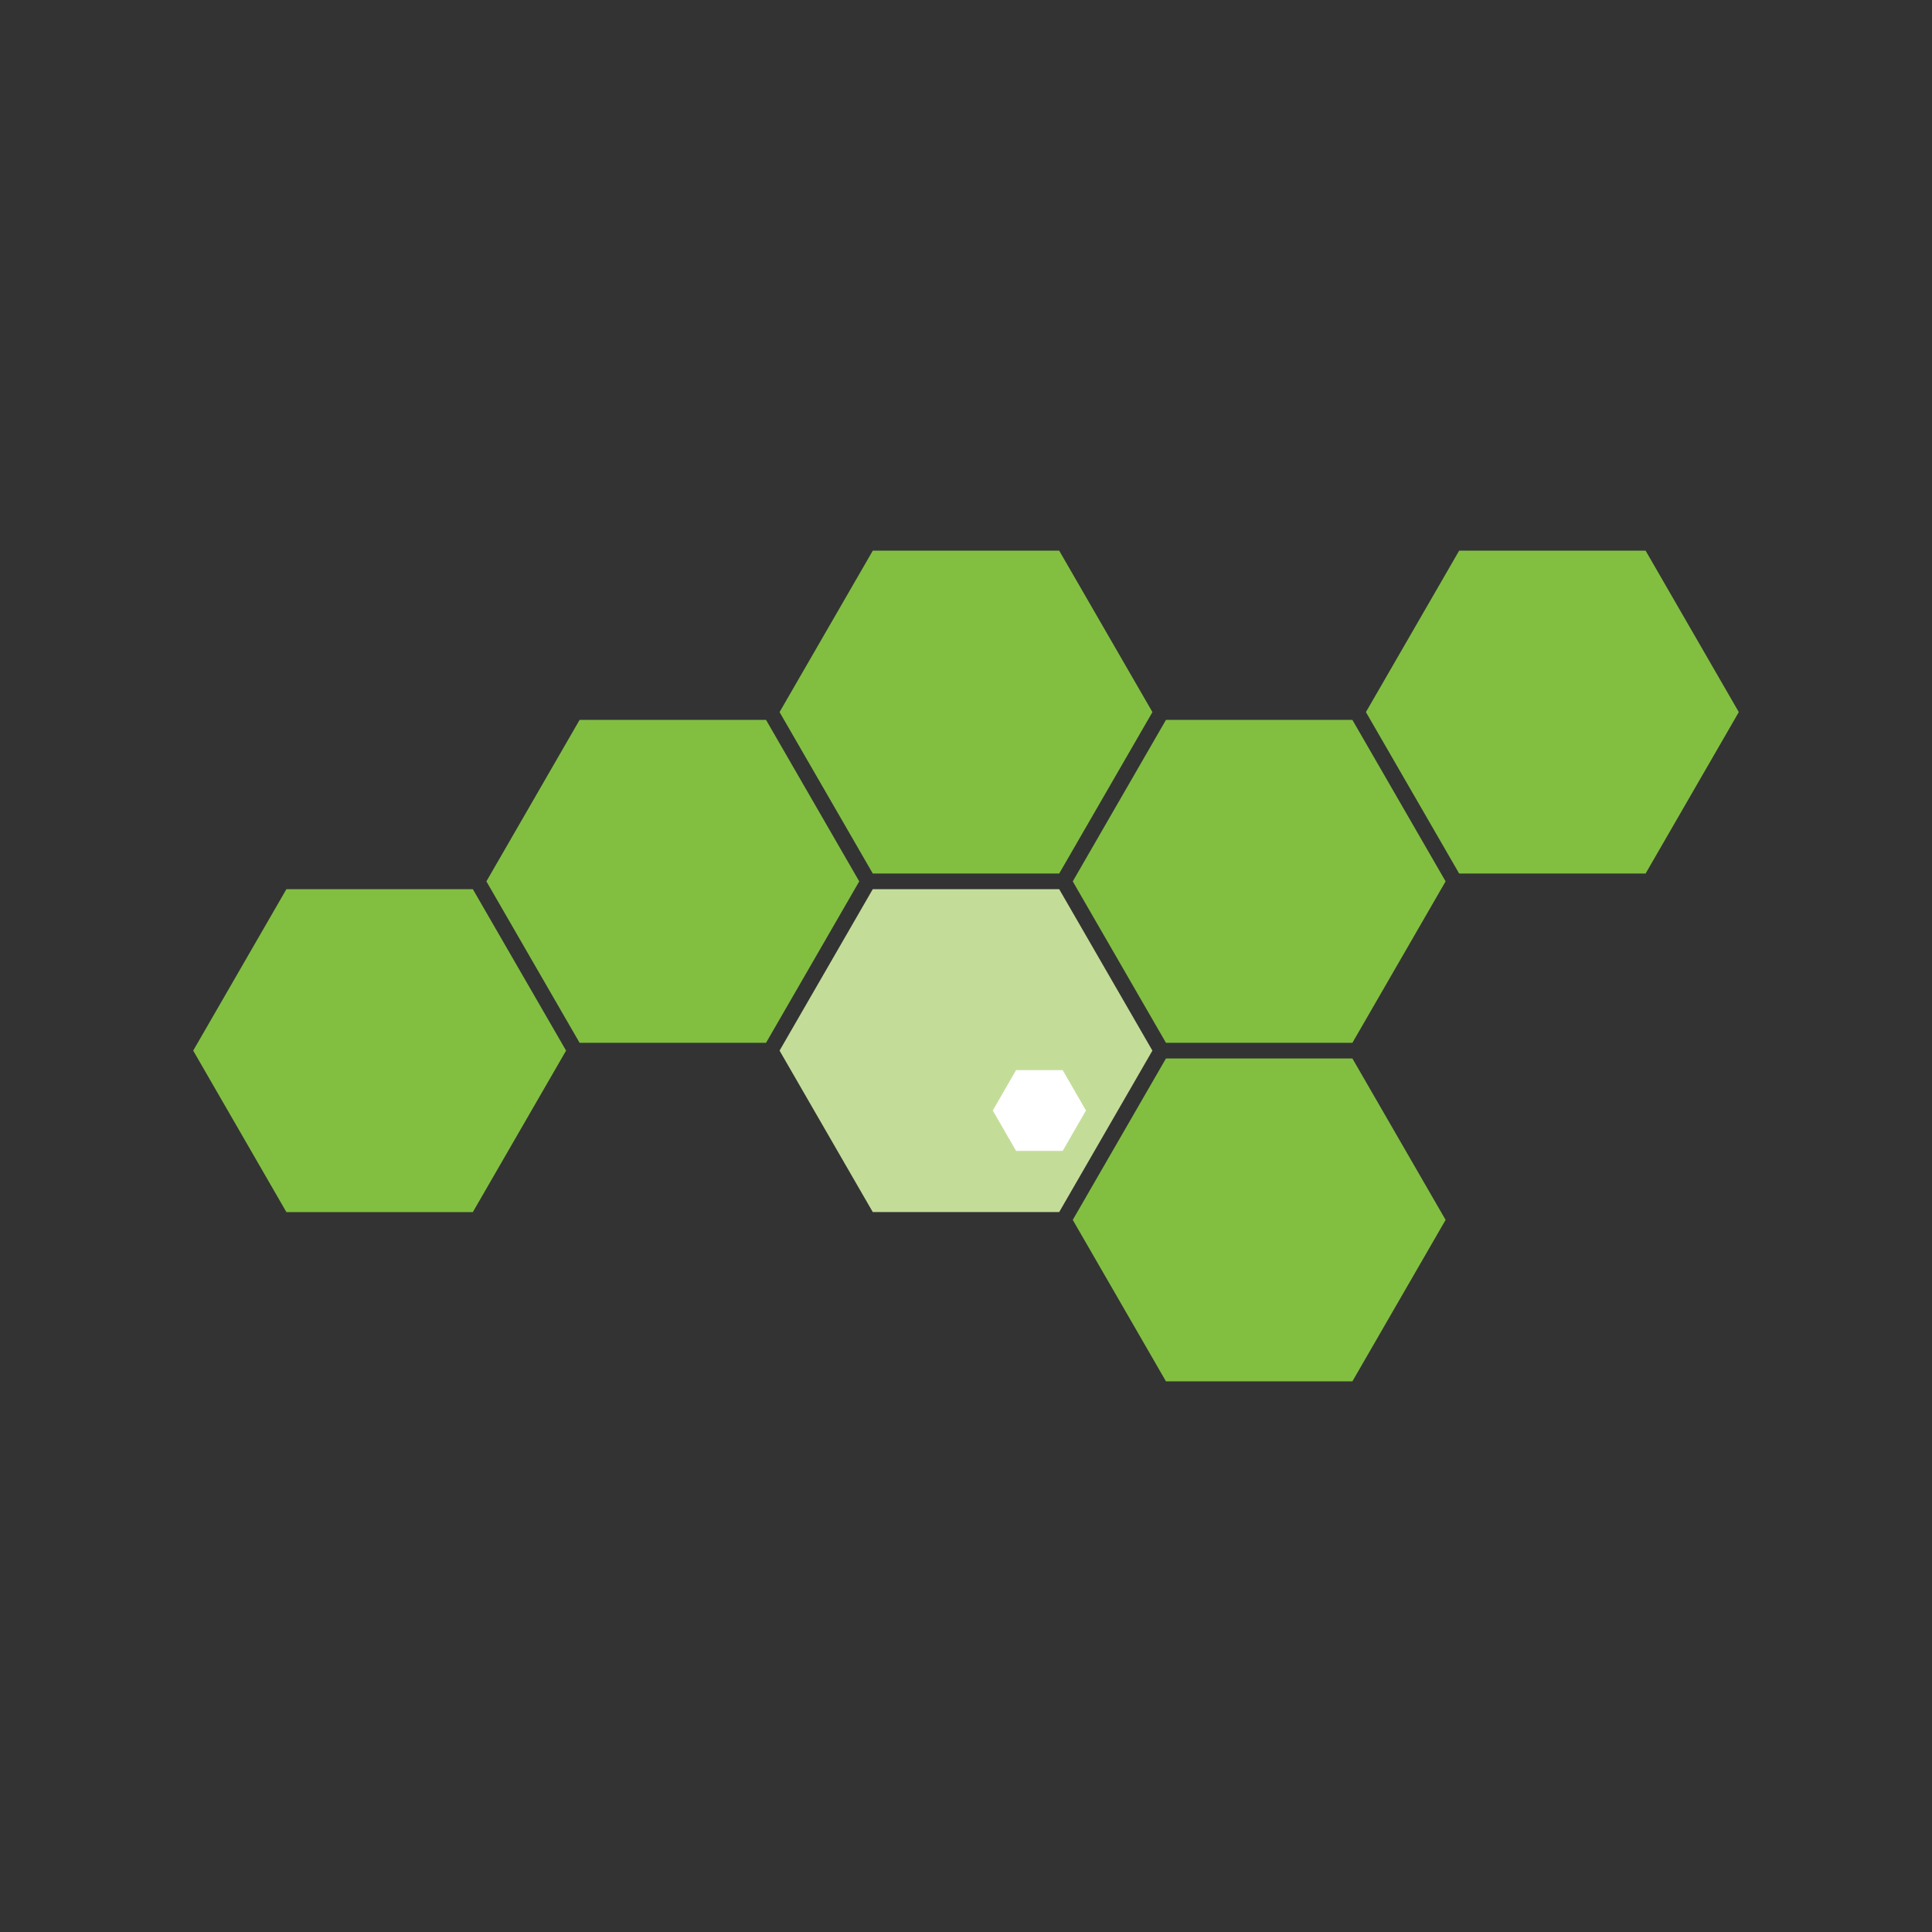 <?xml version="1.0" encoding="utf-8"?>
<!-- Generator: Adobe Illustrator 24.2.1, SVG Export Plug-In . SVG Version: 6.00 Build 0)  -->
<svg version="1.1" id="Layer_1" xmlns="http://www.w3.org/2000/svg" xmlns:xlink="http://www.w3.org/1999/xlink" x="0px" y="0px"
	 viewBox="0 0 5000 5000" style="enable-background:new 0 0 5000 5000;" xml:space="preserve">
<rect x="0" y="0" width="5000" height="5000" fill="#333333" stroke="none"/>
<style type="text/css">
	.st0{fill:#82BF41;}
	.st1{fill:#FFFFFF;}
	.st2{fill:#C3DD99;}
</style>
<g id="Hexagons">
	<polygon class="st0" points="1982.5,1863.1 1500,1863.1 1258.8,2281 1500,2698.8 1982.5,2698.8 2223.7,2281 	"/>
	<polygon class="st0" points="2741.2,2260.7 2982.5,1842.9 2741.2,1425.1 2258.8,1425.1 2017.5,1842.9 2258.8,2260.7 	"/>
	<polygon class="st0" points="3017.5,3574.9 3500,3574.9 3741.2,3157.1 3500,2739.3 3017.5,2739.3 2776.3,3157.1 	"/>
	<polygon class="st0" points="3017.5,1863.1 2776.3,2281 3017.5,2698.8 3500,2698.8 3741.2,2281 3500,1863.1 	"/>
	<polygon class="st0" points="4258.8,1425.1 3776.3,1425.1 3535,1842.9 3776.3,2260.7 4258.8,2260.7 4500,1842.9 	"/>
	<polygon class="st0" points="741.2,2301.2 500,2719 741.2,3136.9 1223.7,3136.9 1465,2719 1223.7,2301.2 	"/>
	<rect id="Hole_Color" x="2563" y="2761" class="st1" width="256" height="226"/>
	<path class="st2" d="M2741.2,2301.2h-482.5L2017.5,2719l241.2,417.8h482.5l241.2-417.8L2741.2,2301.2z M2629.6,2978.5l-60.3-104.5
		l60.3-104.5h120.6l60.3,104.5l-60.3,104.5H2629.6z"/>
</g>
</svg>
